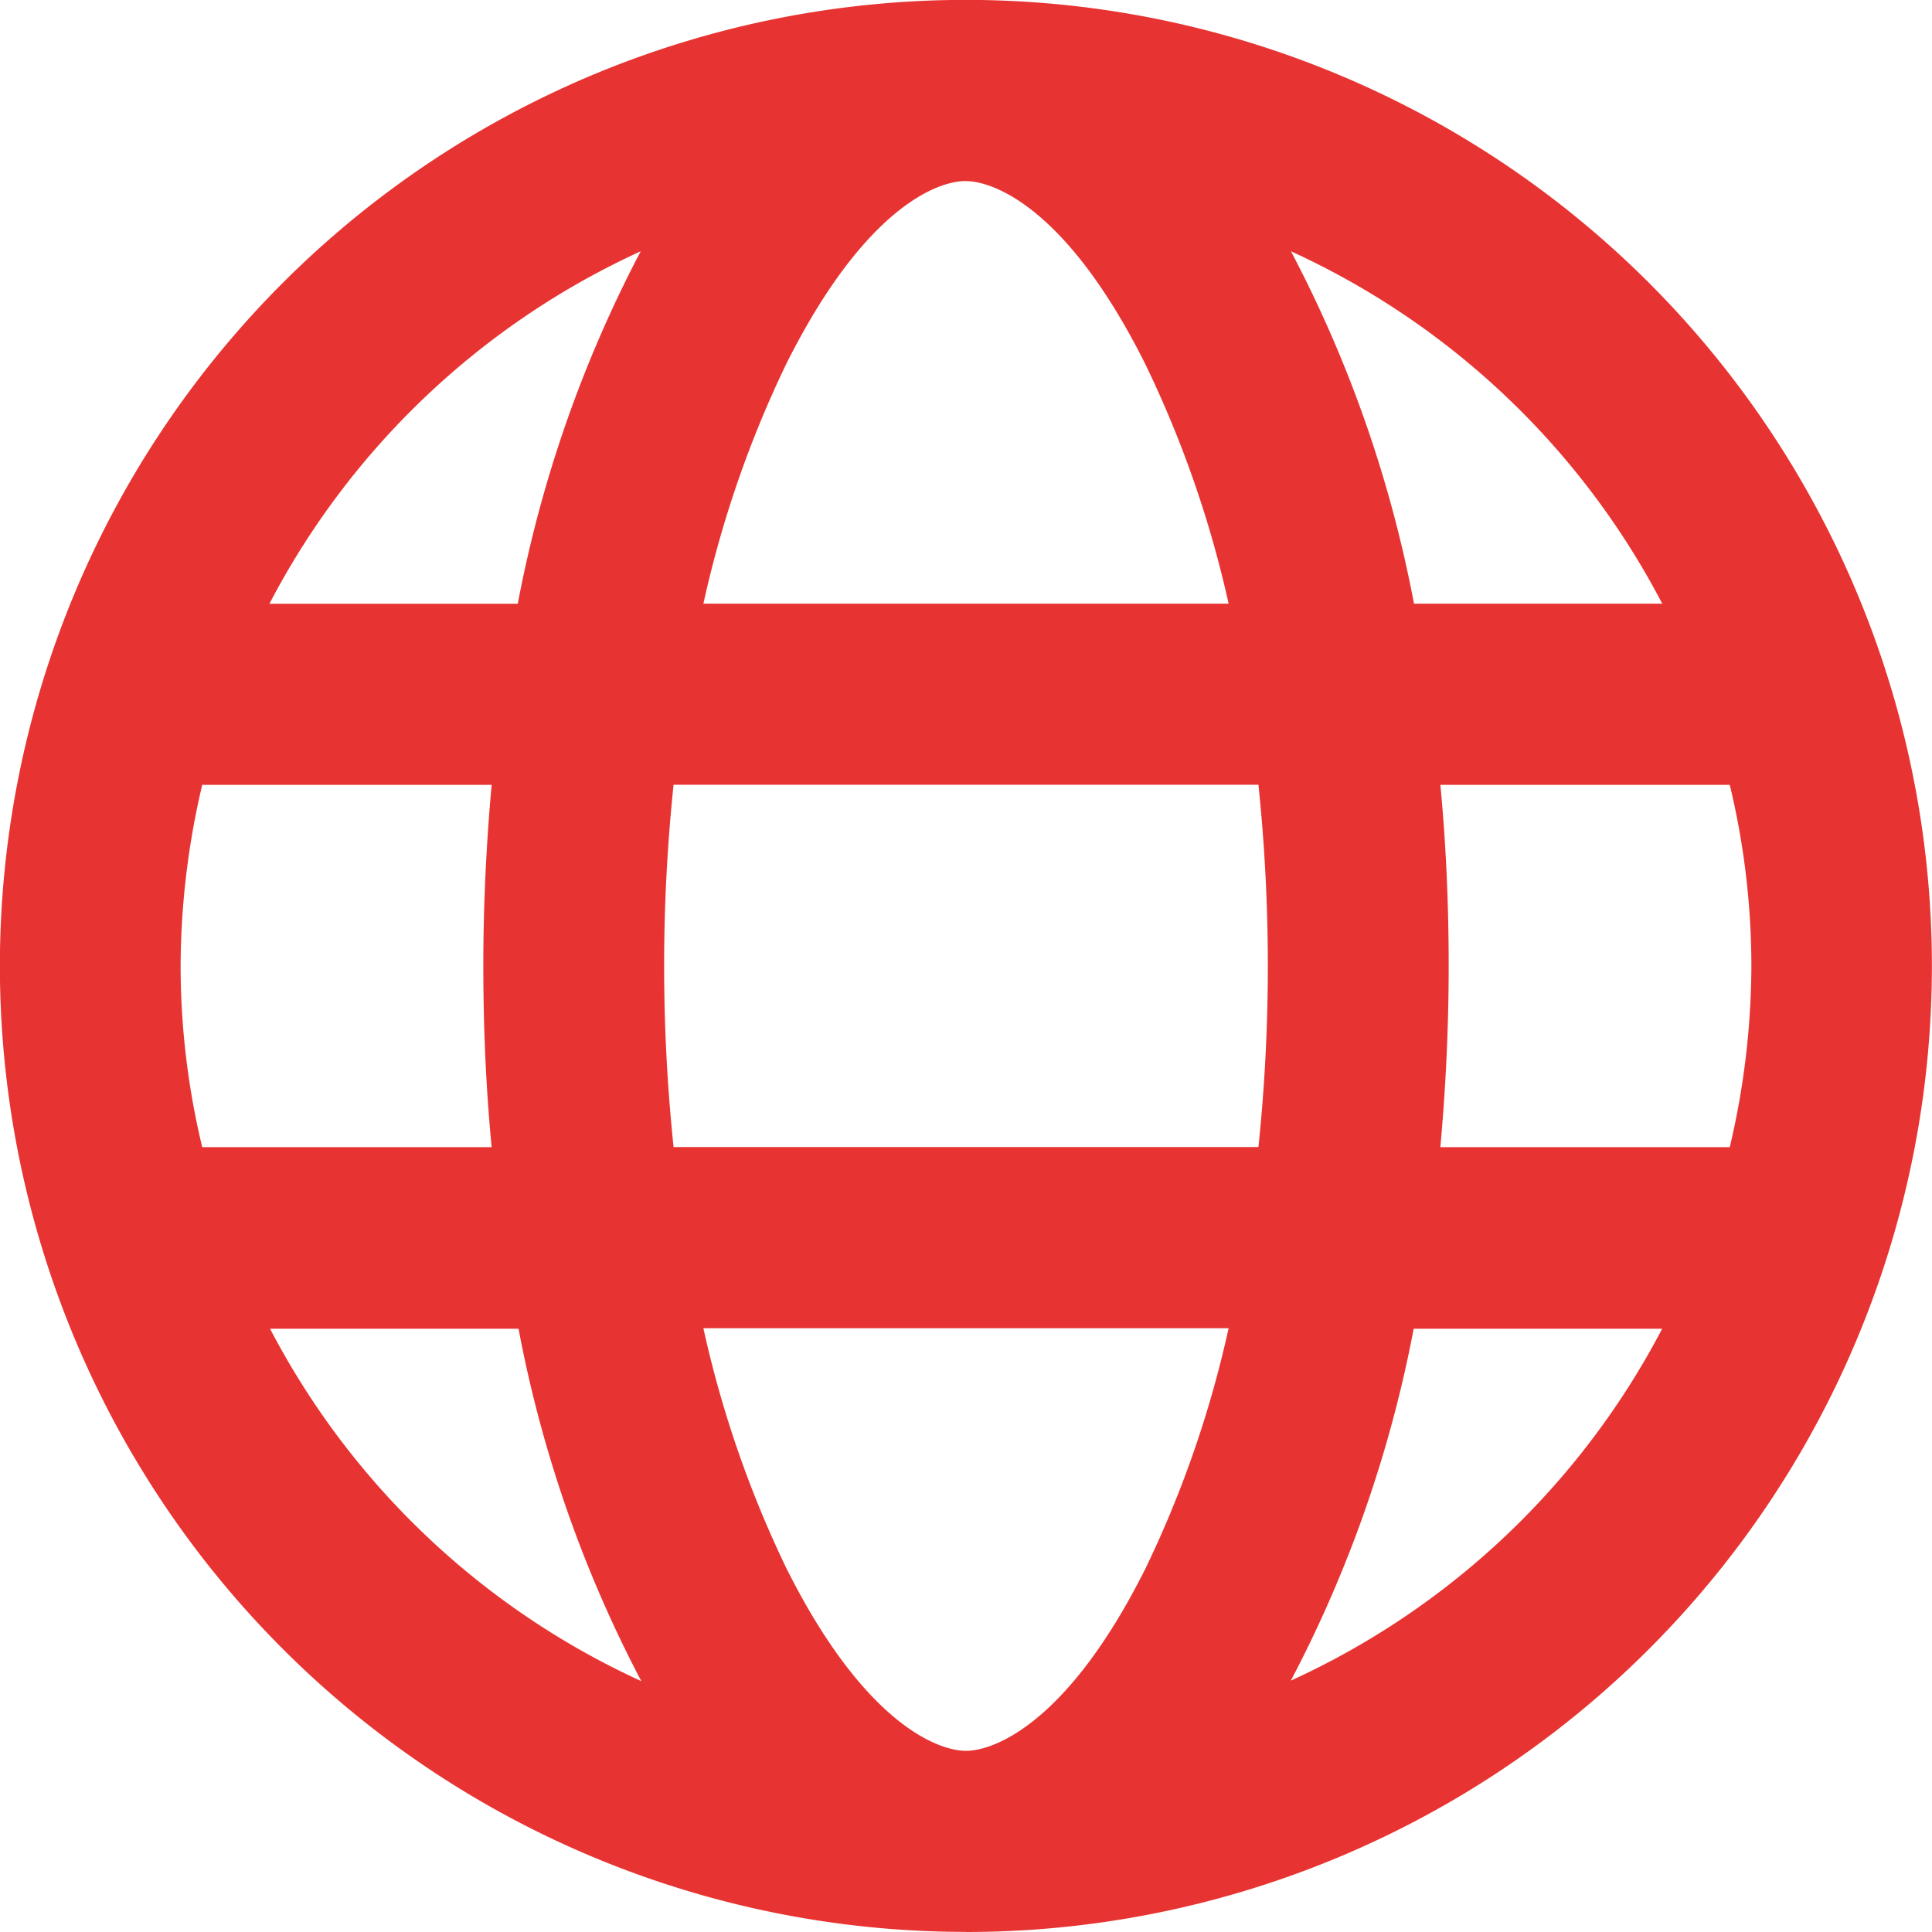 <svg xmlns="http://www.w3.org/2000/svg" width="17.884" height="17.884" viewBox="0 0 17.884 17.884">
  <path id="globe-regular" d="M8.942,16.207c.258,0,.943-.251,1.663-1.691a10.112,10.112,0,0,0,.768-2.221H6.511a10.112,10.112,0,0,0,.768,2.221C8,15.956,8.683,16.207,8.942,16.207ZM6.235,10.618h5.414a16.156,16.156,0,0,0,.087-1.677,16.156,16.156,0,0,0-.087-1.677H6.235a16.139,16.139,0,0,0,0,3.353Zm.276-5.03h4.862A10.112,10.112,0,0,0,10.6,3.367c-.72-1.439-1.4-1.691-1.663-1.691S8,1.928,7.279,3.367A10.112,10.112,0,0,0,6.511,5.589Zm6.822,1.677c.052.541.077,1.1.077,1.677s-.028,1.135-.077,1.677h2.679a7.366,7.366,0,0,0,.2-1.677,7.175,7.175,0,0,0-.2-1.677H13.336Zm2.054-1.677a7.294,7.294,0,0,0-3.437-3.262,11.637,11.637,0,0,1,1.139,3.262h2.3Zm-10.594,0A11.677,11.677,0,0,1,5.931,2.326,7.294,7.294,0,0,0,2.494,5.589h2.3ZM1.872,7.265a7.366,7.366,0,0,0-.2,1.677,7.175,7.175,0,0,0,.2,1.677H4.551c-.052-.541-.077-1.1-.077-1.677s.028-1.135.077-1.677Zm10.077,8.292A7.294,7.294,0,0,0,15.386,12.3h-2.3A11.677,11.677,0,0,1,11.949,15.557Zm-6.015,0A11.637,11.637,0,0,1,4.8,12.3h-2.3a7.294,7.294,0,0,0,3.437,3.262Zm3.007,2.326a8.942,8.942,0,1,1,8.942-8.942A8.942,8.942,0,0,1,8.942,17.884Z" fill="#e73432"/>
</svg>
